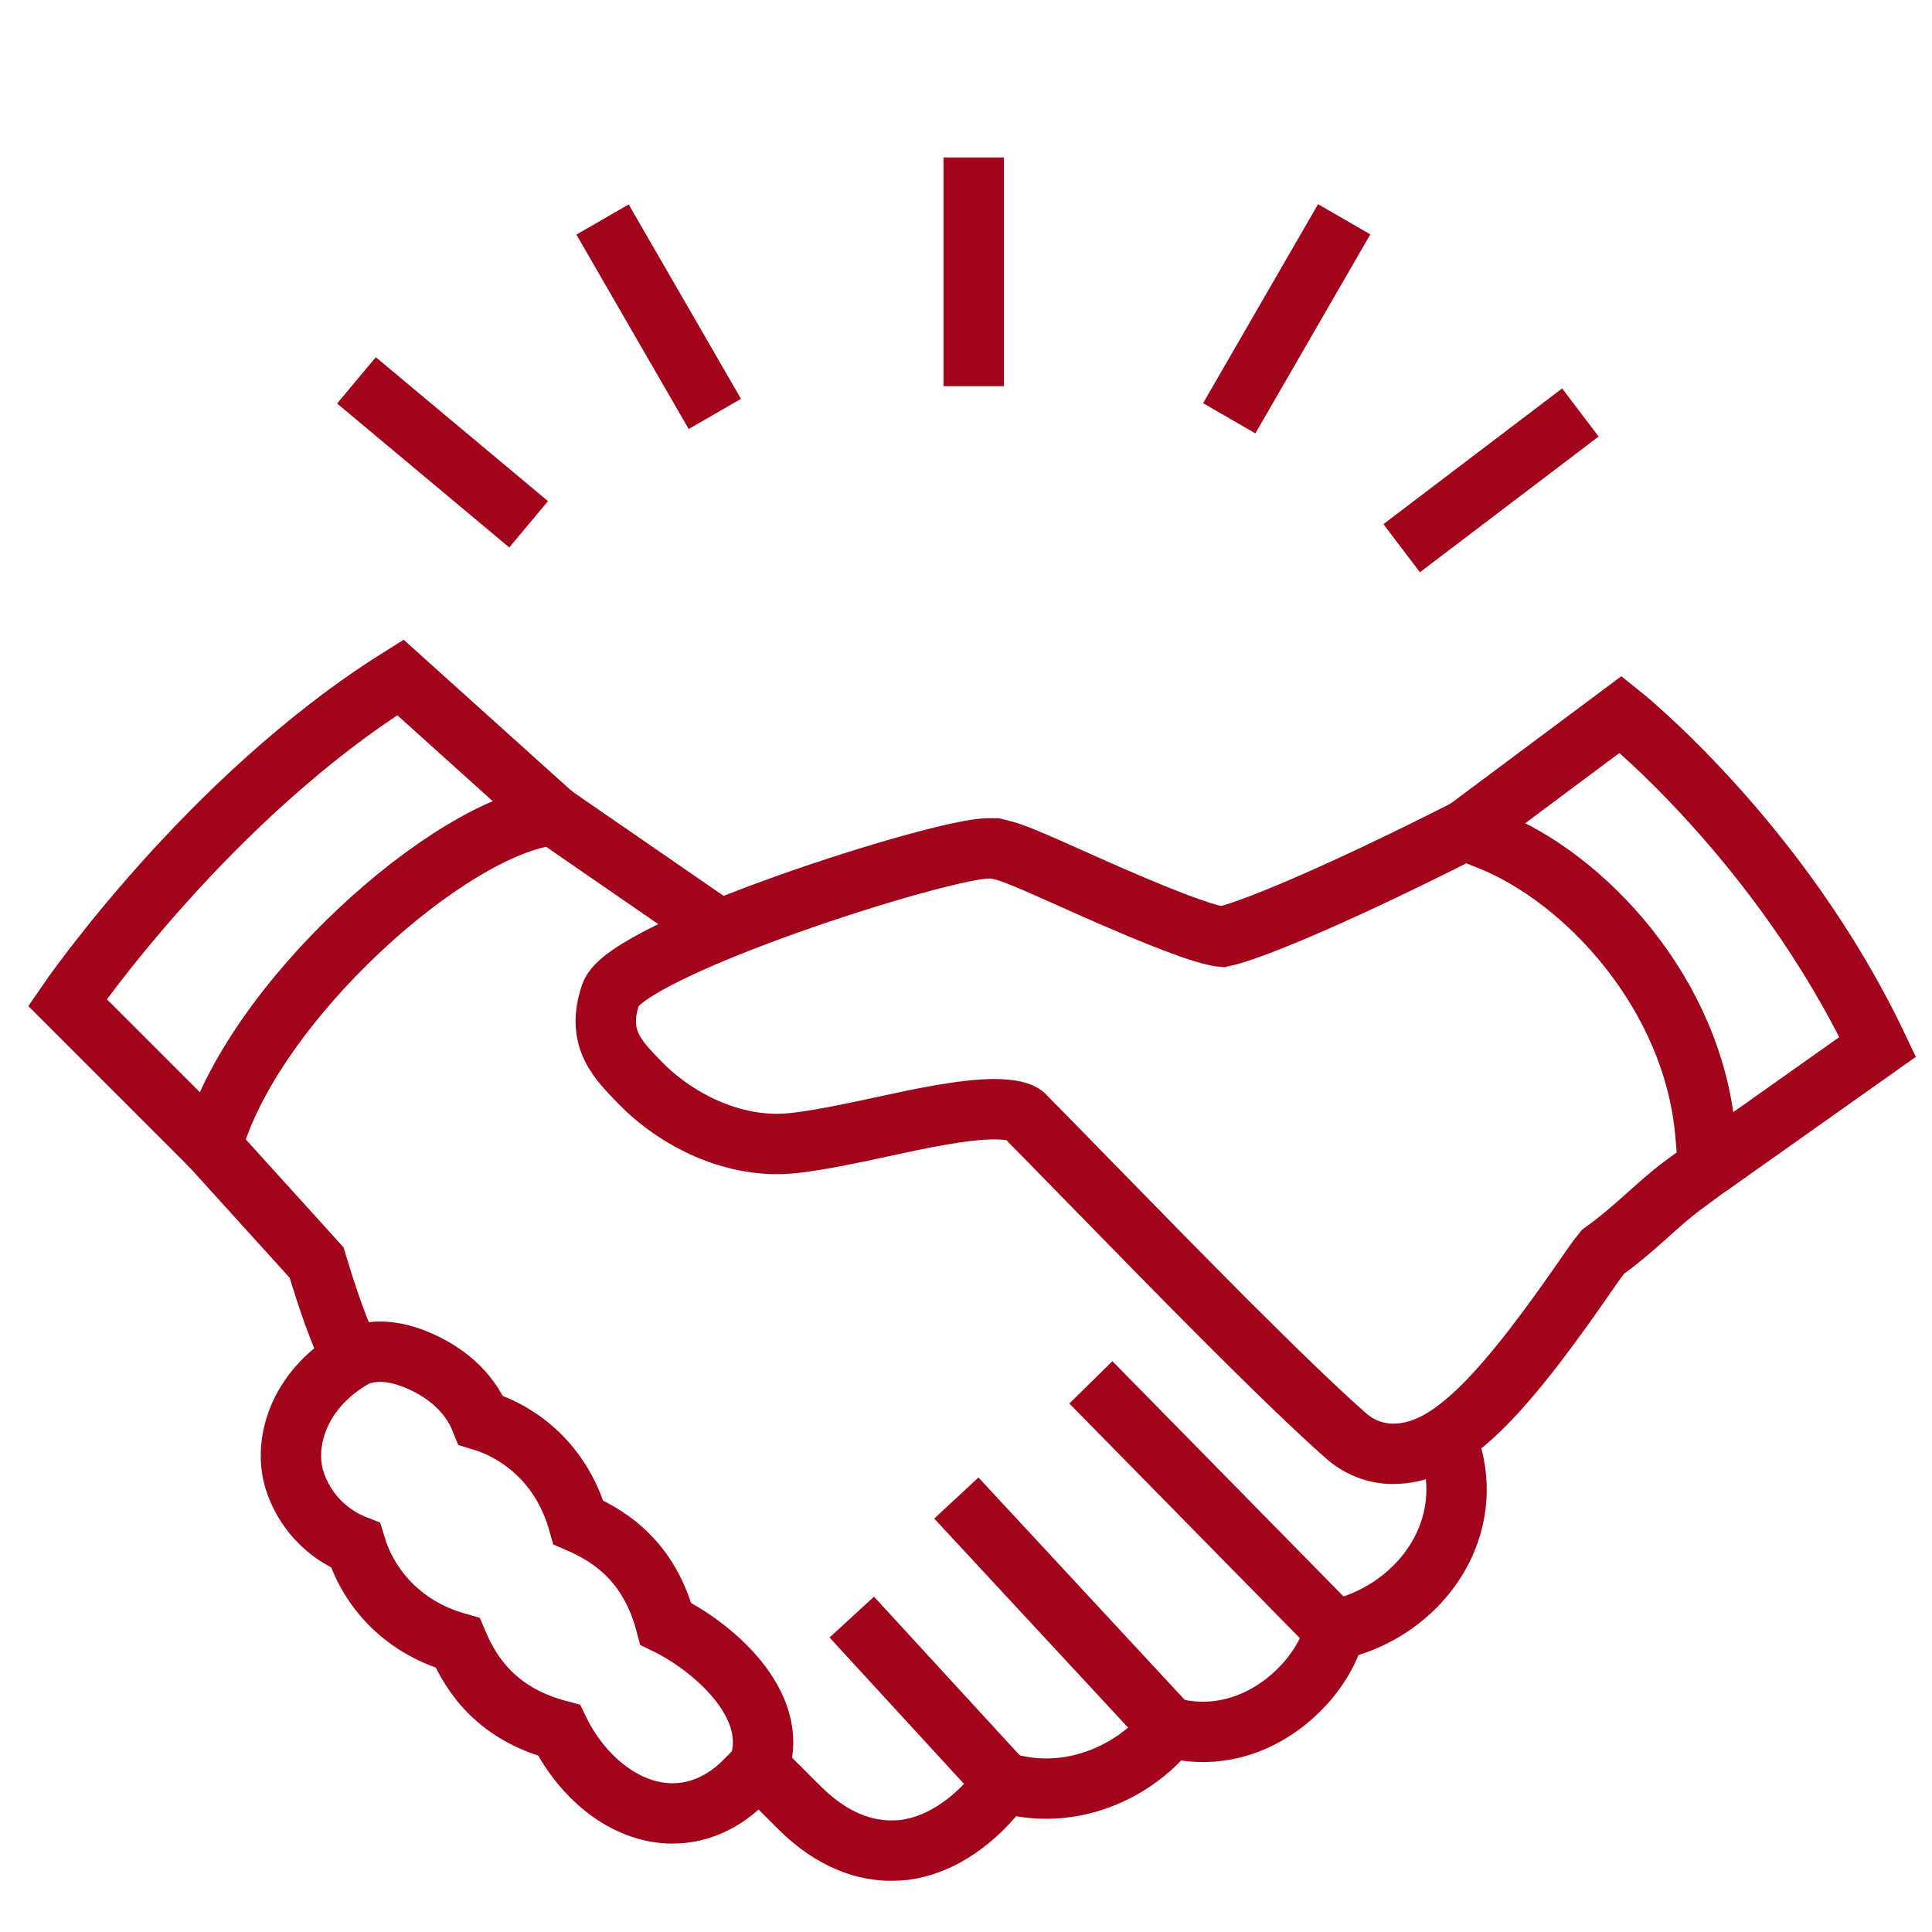<?xml version="1.0" encoding="UTF-8"?><svg id="a" xmlns="http://www.w3.org/2000/svg" viewBox="0 0 80 80"><path d="m29.74,38.46l-6.83-4.71c-4.25.43-12.49,7.75-14.14,13.74l4.34,4.79c.47,1.57.93,2.88,1.46,3.98-2.27,1.35-2.83,3.55-2.38,5.01.39,1.26,1.33,2.25,2.53,2.72.48,1.6,1.79,3.35,4.23,4.04.61,1.44,1.71,2.96,4.2,3.62.87,1.8,2.64,3.44,4.7,3.44,1.08,0,2.12-.46,2.98-1.33l.59-.59,1.67,1.67c1.42,1.42,2.78,1.79,3.81,1.79.2,0,.38-.01.56-.03,1.5-.2,2.97-1.2,4.13-2.79,1.17.35,2.43.34,3.64-.05,1.28-.41,2.42-1.21,3.21-2.23,1.55.42,3.17.12,4.57-.89,1.15-.83,1.98-2.01,2.27-3.14,1.98-.43,3.69-1.74,4.52-3.52.66-1.43.68-2.98.08-4.43" fill="none" stroke="#a2041c" stroke-miterlimit="10" stroke-width="2.5"/><path d="m57.68,60.2c-.71,0-1.39-.26-1.95-.75-2.57-2.27-7.12-6.93-10.45-10.34l-.48-.49c-.98-1.01-1.82-1.86-2.39-2.44-.12-.12-.51-.25-1.23-.25-1.28,0-3.1.39-4.71.74-1.29.28-2.44.52-3.5.65-.25.03-.52.05-.79.05-2.39,0-4.5-1.31-5.68-2.54-.84-.88-1.86-1.78-1.21-3.66s13.55-6.01,15.61-6.04h.3s.29.07.29.07c.45.11,1.1.38,3.15,1.3,1.36.61,4.96,2.21,5.98,2.29,1.13-.24,4.41-1.6,9.08-3.93l.95-.48.99.39c3.99,1.57,8.49,6.39,8.98,12.21l.11,1.33-1.07.79c-1.07.8-1.92,1.75-3.29,2.74-.21.25-.57.77-.94,1.31-3.63,5.22-5.65,7.05-7.75,7.05Z" fill="none" stroke="#a2041c" stroke-miterlimit="10" stroke-width="2.5"/><line x1="55.26" y1="67.51" x2="45.17" y2="57.24" fill="none" stroke="#a2041c" stroke-miterlimit="10" stroke-width="2.5"/><line x1="48.42" y1="71.54" x2="39.6" y2="62.03" fill="none" stroke="#a2041c" stroke-miterlimit="10" stroke-width="2.5"/><line x1="41.57" y1="73.82" x2="35.27" y2="66.96" fill="none" stroke="#a2041c" stroke-miterlimit="10" stroke-width="2.5"/><path d="m31.41,73.19c.97-2.66-2.05-5.09-3.84-5.95-.66-2.49-2.18-3.58-3.62-4.2-.69-2.44-2.44-3.75-4.04-4.23-.48-1.2-1.5-2.04-2.72-2.53-1.73-.69-2.61-.01-2.61-.01" fill="none" stroke="#a2041c" stroke-miterlimit="10" stroke-width="2.5"/><path d="m8.77,47.49l-5.98-5.98s5.8-8.47,13.79-13.46l6.33,5.7" fill="none" stroke="#a2041c" stroke-miterlimit="10" stroke-width="2.5"/><path d="m60.66,34.39l6.45-4.81s6.6,5.26,10.64,13.77l-7.02,4.97" fill="none" stroke="#a2041c" stroke-miterlimit="10" stroke-width="2.5"/><line x1="40.32" y1="6.52" x2="40.32" y2="15.99" fill="none" stroke="#a2041c" stroke-miterlimit="10" stroke-width="2.5"/><line x1="24.95" y1="9.09" x2="29.6" y2="17.14" fill="none" stroke="#a2041c" stroke-miterlimit="10" stroke-width="2.5"/><line x1="55.66" y1="9.08" x2="50.9" y2="17.32" fill="none" stroke="#a2041c" stroke-miterlimit="10" stroke-width="2.5"/><line x1="14.76" y1="15.75" x2="21.89" y2="21.71" fill="none" stroke="#a2041c" stroke-miterlimit="10" stroke-width="2.5"/><line x1="65.44" y1="17.08" x2="58.04" y2="22.7" fill="none" stroke="#a2041c" stroke-miterlimit="10" stroke-width="2.5"/></svg>